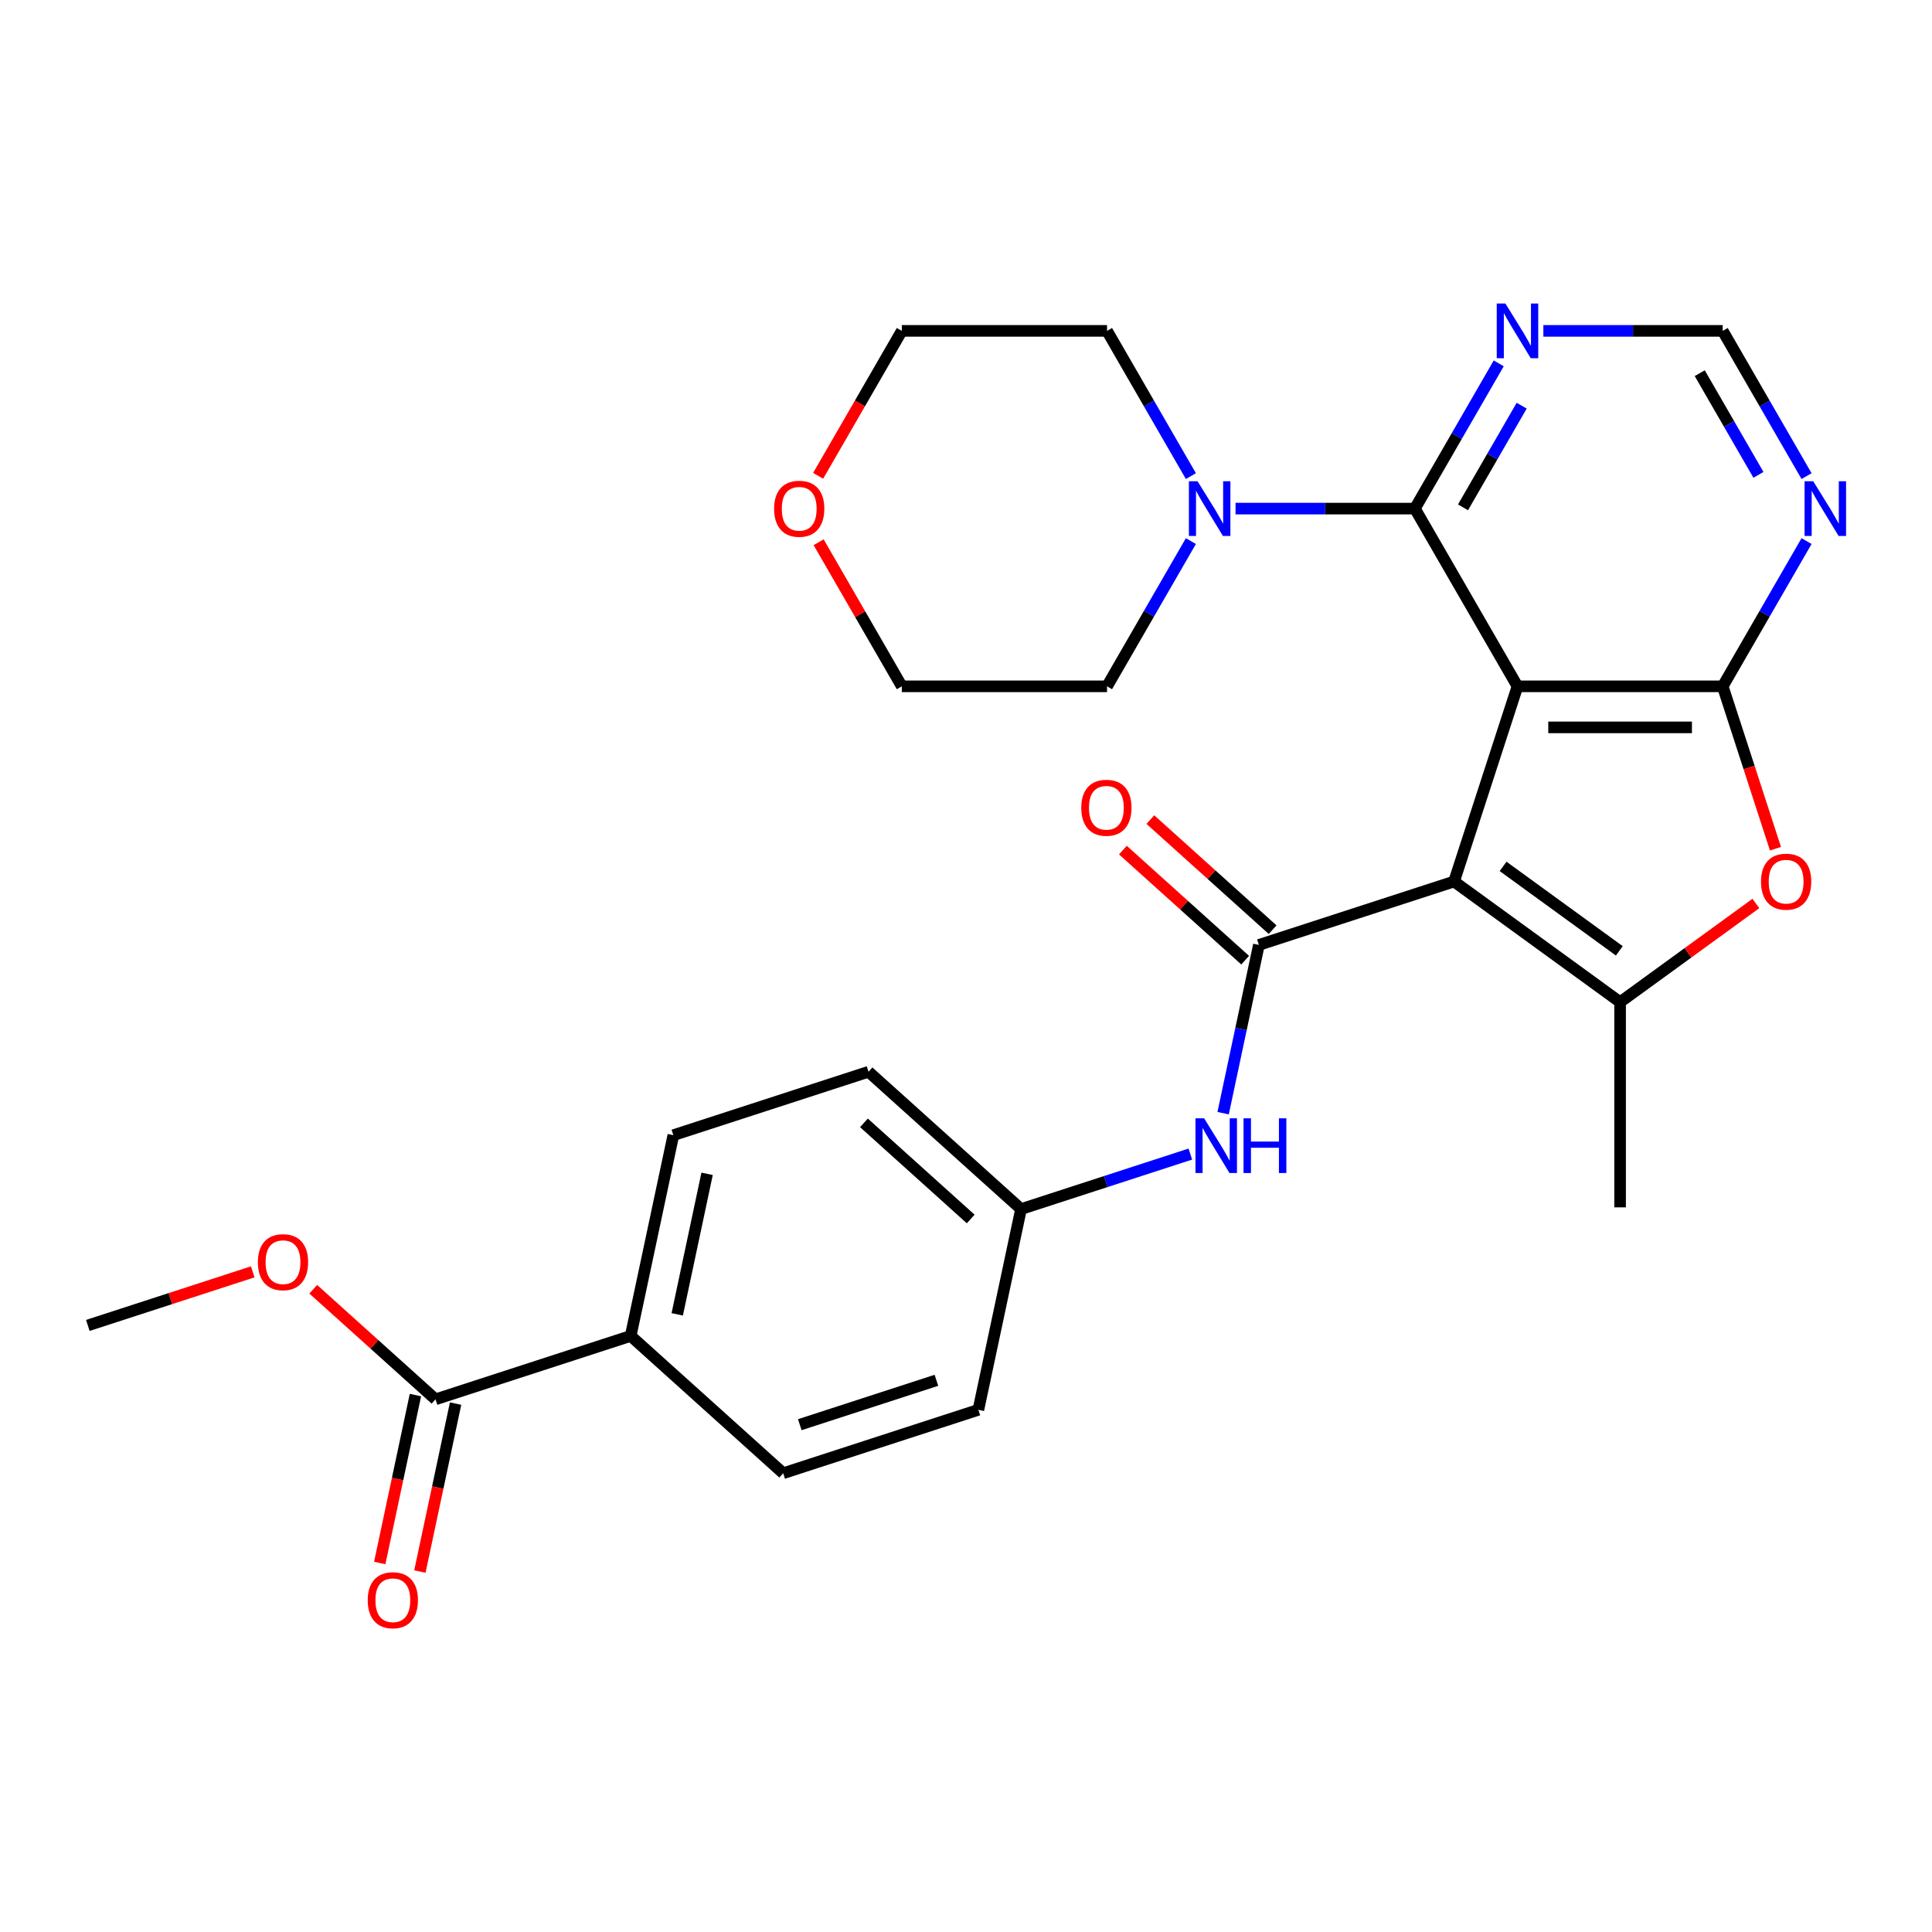 <?xml version='1.0' encoding='iso-8859-1'?>
<svg version='1.1' baseProfile='full'
              xmlns='http://www.w3.org/2000/svg'
                      xmlns:rdkit='http://www.rdkit.org/xml'
                      xmlns:xlink='http://www.w3.org/1999/xlink'
                  xml:space='preserve'
width='1000px' height='1000px' viewBox='0 0 1000 1000'>
<!-- END OF HEADER -->
<rect style='opacity:1.0;fill:#FFFFFF;stroke:none' width='1000' height='1000' x='0' y='0'> </rect>
<path class='bond-0' d='M 785.448,355.243 L 752.624,456.268' style='fill:none;fill-rule:evenodd;stroke:#000000;stroke-width:6px;stroke-linecap:butt;stroke-linejoin:miter;stroke-opacity:1' />
<path class='bond-1' d='M 785.448,355.243 L 891.671,355.243' style='fill:none;fill-rule:evenodd;stroke:#000000;stroke-width:6px;stroke-linecap:butt;stroke-linejoin:miter;stroke-opacity:1' />
<path class='bond-1' d='M 801.382,376.488 L 875.738,376.488' style='fill:none;fill-rule:evenodd;stroke:#000000;stroke-width:6px;stroke-linecap:butt;stroke-linejoin:miter;stroke-opacity:1' />
<path class='bond-4' d='M 785.448,355.243 L 732.337,263.252' style='fill:none;fill-rule:evenodd;stroke:#000000;stroke-width:6px;stroke-linecap:butt;stroke-linejoin:miter;stroke-opacity:1' />
<path class='bond-2' d='M 752.624,456.268 L 651.599,489.092' style='fill:none;fill-rule:evenodd;stroke:#000000;stroke-width:6px;stroke-linecap:butt;stroke-linejoin:miter;stroke-opacity:1' />
<path class='bond-3' d='M 752.624,456.268 L 838.56,518.704' style='fill:none;fill-rule:evenodd;stroke:#000000;stroke-width:6px;stroke-linecap:butt;stroke-linejoin:miter;stroke-opacity:1' />
<path class='bond-3' d='M 778.001,448.446 L 838.157,492.151' style='fill:none;fill-rule:evenodd;stroke:#000000;stroke-width:6px;stroke-linecap:butt;stroke-linejoin:miter;stroke-opacity:1' />
<path class='bond-5' d='M 891.671,355.243 L 905.326,397.268' style='fill:none;fill-rule:evenodd;stroke:#000000;stroke-width:6px;stroke-linecap:butt;stroke-linejoin:miter;stroke-opacity:1' />
<path class='bond-5' d='M 905.326,397.268 L 918.98,439.292' style='fill:none;fill-rule:evenodd;stroke:#FF0000;stroke-width:6px;stroke-linecap:butt;stroke-linejoin:miter;stroke-opacity:1' />
<path class='bond-7' d='M 891.671,355.243 L 913.373,317.655' style='fill:none;fill-rule:evenodd;stroke:#000000;stroke-width:6px;stroke-linecap:butt;stroke-linejoin:miter;stroke-opacity:1' />
<path class='bond-7' d='M 913.373,317.655 L 935.074,280.067' style='fill:none;fill-rule:evenodd;stroke:#0000FF;stroke-width:6px;stroke-linecap:butt;stroke-linejoin:miter;stroke-opacity:1' />
<path class='bond-9' d='M 651.599,489.092 L 642.344,532.635' style='fill:none;fill-rule:evenodd;stroke:#000000;stroke-width:6px;stroke-linecap:butt;stroke-linejoin:miter;stroke-opacity:1' />
<path class='bond-9' d='M 642.344,532.635 L 633.089,576.179' style='fill:none;fill-rule:evenodd;stroke:#0000FF;stroke-width:6px;stroke-linecap:butt;stroke-linejoin:miter;stroke-opacity:1' />
<path class='bond-12' d='M 658.707,481.198 L 627.065,452.708' style='fill:none;fill-rule:evenodd;stroke:#000000;stroke-width:6px;stroke-linecap:butt;stroke-linejoin:miter;stroke-opacity:1' />
<path class='bond-12' d='M 627.065,452.708 L 595.424,424.218' style='fill:none;fill-rule:evenodd;stroke:#FF0000;stroke-width:6px;stroke-linecap:butt;stroke-linejoin:miter;stroke-opacity:1' />
<path class='bond-12' d='M 644.492,496.986 L 612.85,468.496' style='fill:none;fill-rule:evenodd;stroke:#000000;stroke-width:6px;stroke-linecap:butt;stroke-linejoin:miter;stroke-opacity:1' />
<path class='bond-12' d='M 612.85,468.496 L 581.208,440.005' style='fill:none;fill-rule:evenodd;stroke:#FF0000;stroke-width:6px;stroke-linecap:butt;stroke-linejoin:miter;stroke-opacity:1' />
<path class='bond-19' d='M 838.56,518.704 L 838.56,624.927' style='fill:none;fill-rule:evenodd;stroke:#000000;stroke-width:6px;stroke-linecap:butt;stroke-linejoin:miter;stroke-opacity:1' />
<path class='bond-28' d='M 838.56,518.704 L 873.7,493.173' style='fill:none;fill-rule:evenodd;stroke:#000000;stroke-width:6px;stroke-linecap:butt;stroke-linejoin:miter;stroke-opacity:1' />
<path class='bond-28' d='M 873.7,493.173 L 908.841,467.642' style='fill:none;fill-rule:evenodd;stroke:#FF0000;stroke-width:6px;stroke-linecap:butt;stroke-linejoin:miter;stroke-opacity:1' />
<path class='bond-6' d='M 732.337,263.252 L 685.923,263.252' style='fill:none;fill-rule:evenodd;stroke:#000000;stroke-width:6px;stroke-linecap:butt;stroke-linejoin:miter;stroke-opacity:1' />
<path class='bond-6' d='M 685.923,263.252 L 639.509,263.252' style='fill:none;fill-rule:evenodd;stroke:#0000FF;stroke-width:6px;stroke-linecap:butt;stroke-linejoin:miter;stroke-opacity:1' />
<path class='bond-8' d='M 732.337,263.252 L 754.038,225.663' style='fill:none;fill-rule:evenodd;stroke:#000000;stroke-width:6px;stroke-linecap:butt;stroke-linejoin:miter;stroke-opacity:1' />
<path class='bond-8' d='M 754.038,225.663 L 775.74,188.075' style='fill:none;fill-rule:evenodd;stroke:#0000FF;stroke-width:6px;stroke-linecap:butt;stroke-linejoin:miter;stroke-opacity:1' />
<path class='bond-8' d='M 757.246,262.597 L 772.437,236.286' style='fill:none;fill-rule:evenodd;stroke:#000000;stroke-width:6px;stroke-linecap:butt;stroke-linejoin:miter;stroke-opacity:1' />
<path class='bond-8' d='M 772.437,236.286 L 787.628,209.974' style='fill:none;fill-rule:evenodd;stroke:#0000FF;stroke-width:6px;stroke-linecap:butt;stroke-linejoin:miter;stroke-opacity:1' />
<path class='bond-23' d='M 616.405,280.067 L 594.704,317.655' style='fill:none;fill-rule:evenodd;stroke:#0000FF;stroke-width:6px;stroke-linecap:butt;stroke-linejoin:miter;stroke-opacity:1' />
<path class='bond-23' d='M 594.704,317.655 L 573.002,355.243' style='fill:none;fill-rule:evenodd;stroke:#000000;stroke-width:6px;stroke-linecap:butt;stroke-linejoin:miter;stroke-opacity:1' />
<path class='bond-24' d='M 616.405,246.436 L 594.704,208.848' style='fill:none;fill-rule:evenodd;stroke:#0000FF;stroke-width:6px;stroke-linecap:butt;stroke-linejoin:miter;stroke-opacity:1' />
<path class='bond-24' d='M 594.704,208.848 L 573.002,171.26' style='fill:none;fill-rule:evenodd;stroke:#000000;stroke-width:6px;stroke-linecap:butt;stroke-linejoin:miter;stroke-opacity:1' />
<path class='bond-29' d='M 935.074,246.436 L 913.373,208.848' style='fill:none;fill-rule:evenodd;stroke:#0000FF;stroke-width:6px;stroke-linecap:butt;stroke-linejoin:miter;stroke-opacity:1' />
<path class='bond-29' d='M 913.373,208.848 L 891.671,171.26' style='fill:none;fill-rule:evenodd;stroke:#000000;stroke-width:6px;stroke-linecap:butt;stroke-linejoin:miter;stroke-opacity:1' />
<path class='bond-29' d='M 910.166,245.782 L 894.975,219.47' style='fill:none;fill-rule:evenodd;stroke:#0000FF;stroke-width:6px;stroke-linecap:butt;stroke-linejoin:miter;stroke-opacity:1' />
<path class='bond-29' d='M 894.975,219.47 L 879.783,193.158' style='fill:none;fill-rule:evenodd;stroke:#000000;stroke-width:6px;stroke-linecap:butt;stroke-linejoin:miter;stroke-opacity:1' />
<path class='bond-11' d='M 798.844,171.26 L 845.258,171.26' style='fill:none;fill-rule:evenodd;stroke:#0000FF;stroke-width:6px;stroke-linecap:butt;stroke-linejoin:miter;stroke-opacity:1' />
<path class='bond-11' d='M 845.258,171.26 L 891.671,171.26' style='fill:none;fill-rule:evenodd;stroke:#000000;stroke-width:6px;stroke-linecap:butt;stroke-linejoin:miter;stroke-opacity:1' />
<path class='bond-16' d='M 616.119,597.347 L 572.305,611.583' style='fill:none;fill-rule:evenodd;stroke:#0000FF;stroke-width:6px;stroke-linecap:butt;stroke-linejoin:miter;stroke-opacity:1' />
<path class='bond-16' d='M 572.305,611.583 L 528.49,625.819' style='fill:none;fill-rule:evenodd;stroke:#000000;stroke-width:6px;stroke-linecap:butt;stroke-linejoin:miter;stroke-opacity:1' />
<path class='bond-10' d='M 225.418,724.293 L 326.442,691.468' style='fill:none;fill-rule:evenodd;stroke:#000000;stroke-width:6px;stroke-linecap:butt;stroke-linejoin:miter;stroke-opacity:1' />
<path class='bond-14' d='M 215.028,722.085 L 205.789,765.548' style='fill:none;fill-rule:evenodd;stroke:#000000;stroke-width:6px;stroke-linecap:butt;stroke-linejoin:miter;stroke-opacity:1' />
<path class='bond-14' d='M 205.789,765.548 L 196.551,809.011' style='fill:none;fill-rule:evenodd;stroke:#FF0000;stroke-width:6px;stroke-linecap:butt;stroke-linejoin:miter;stroke-opacity:1' />
<path class='bond-14' d='M 235.808,726.502 L 226.57,769.965' style='fill:none;fill-rule:evenodd;stroke:#000000;stroke-width:6px;stroke-linecap:butt;stroke-linejoin:miter;stroke-opacity:1' />
<path class='bond-14' d='M 226.57,769.965 L 217.331,813.428' style='fill:none;fill-rule:evenodd;stroke:#FF0000;stroke-width:6px;stroke-linecap:butt;stroke-linejoin:miter;stroke-opacity:1' />
<path class='bond-20' d='M 225.418,724.293 L 193.776,695.803' style='fill:none;fill-rule:evenodd;stroke:#000000;stroke-width:6px;stroke-linecap:butt;stroke-linejoin:miter;stroke-opacity:1' />
<path class='bond-20' d='M 193.776,695.803 L 162.134,667.312' style='fill:none;fill-rule:evenodd;stroke:#FF0000;stroke-width:6px;stroke-linecap:butt;stroke-linejoin:miter;stroke-opacity:1' />
<path class='bond-13' d='M 326.442,691.468 L 348.527,587.567' style='fill:none;fill-rule:evenodd;stroke:#000000;stroke-width:6px;stroke-linecap:butt;stroke-linejoin:miter;stroke-opacity:1' />
<path class='bond-13' d='M 350.535,680.3 L 365.995,607.569' style='fill:none;fill-rule:evenodd;stroke:#000000;stroke-width:6px;stroke-linecap:butt;stroke-linejoin:miter;stroke-opacity:1' />
<path class='bond-31' d='M 326.442,691.468 L 405.381,762.545' style='fill:none;fill-rule:evenodd;stroke:#000000;stroke-width:6px;stroke-linecap:butt;stroke-linejoin:miter;stroke-opacity:1' />
<path class='bond-15' d='M 423.468,246.276 L 445.124,208.768' style='fill:none;fill-rule:evenodd;stroke:#FF0000;stroke-width:6px;stroke-linecap:butt;stroke-linejoin:miter;stroke-opacity:1' />
<path class='bond-15' d='M 445.124,208.768 L 466.779,171.26' style='fill:none;fill-rule:evenodd;stroke:#000000;stroke-width:6px;stroke-linecap:butt;stroke-linejoin:miter;stroke-opacity:1' />
<path class='bond-30' d='M 423.722,280.667 L 445.251,317.955' style='fill:none;fill-rule:evenodd;stroke:#FF0000;stroke-width:6px;stroke-linecap:butt;stroke-linejoin:miter;stroke-opacity:1' />
<path class='bond-30' d='M 445.251,317.955 L 466.779,355.243' style='fill:none;fill-rule:evenodd;stroke:#000000;stroke-width:6px;stroke-linecap:butt;stroke-linejoin:miter;stroke-opacity:1' />
<path class='bond-21' d='M 528.49,625.819 L 506.405,729.721' style='fill:none;fill-rule:evenodd;stroke:#000000;stroke-width:6px;stroke-linecap:butt;stroke-linejoin:miter;stroke-opacity:1' />
<path class='bond-22' d='M 528.49,625.819 L 449.551,554.742' style='fill:none;fill-rule:evenodd;stroke:#000000;stroke-width:6px;stroke-linecap:butt;stroke-linejoin:miter;stroke-opacity:1' />
<path class='bond-22' d='M 502.434,630.945 L 447.177,581.191' style='fill:none;fill-rule:evenodd;stroke:#000000;stroke-width:6px;stroke-linecap:butt;stroke-linejoin:miter;stroke-opacity:1' />
<path class='bond-17' d='M 405.381,762.545 L 506.405,729.721' style='fill:none;fill-rule:evenodd;stroke:#000000;stroke-width:6px;stroke-linecap:butt;stroke-linejoin:miter;stroke-opacity:1' />
<path class='bond-17' d='M 413.97,737.417 L 484.687,714.44' style='fill:none;fill-rule:evenodd;stroke:#000000;stroke-width:6px;stroke-linecap:butt;stroke-linejoin:miter;stroke-opacity:1' />
<path class='bond-18' d='M 348.527,587.567 L 449.551,554.742' style='fill:none;fill-rule:evenodd;stroke:#000000;stroke-width:6px;stroke-linecap:butt;stroke-linejoin:miter;stroke-opacity:1' />
<path class='bond-27' d='M 130.823,658.303 L 88.139,672.172' style='fill:none;fill-rule:evenodd;stroke:#FF0000;stroke-width:6px;stroke-linecap:butt;stroke-linejoin:miter;stroke-opacity:1' />
<path class='bond-27' d='M 88.139,672.172 L 45.455,686.041' style='fill:none;fill-rule:evenodd;stroke:#000000;stroke-width:6px;stroke-linecap:butt;stroke-linejoin:miter;stroke-opacity:1' />
<path class='bond-26' d='M 573.002,355.243 L 466.779,355.243' style='fill:none;fill-rule:evenodd;stroke:#000000;stroke-width:6px;stroke-linecap:butt;stroke-linejoin:miter;stroke-opacity:1' />
<path class='bond-25' d='M 573.002,171.26 L 466.779,171.26' style='fill:none;fill-rule:evenodd;stroke:#000000;stroke-width:6px;stroke-linecap:butt;stroke-linejoin:miter;stroke-opacity:1' />
<path  class='atom-6' d='M 911.496 456.348
Q 911.496 449.548, 914.856 445.748
Q 918.216 441.948, 924.496 441.948
Q 930.776 441.948, 934.136 445.748
Q 937.496 449.548, 937.496 456.348
Q 937.496 463.228, 934.096 467.148
Q 930.696 471.028, 924.496 471.028
Q 918.256 471.028, 914.856 467.148
Q 911.496 463.268, 911.496 456.348
M 924.496 467.828
Q 928.816 467.828, 931.136 464.948
Q 933.496 462.028, 933.496 456.348
Q 933.496 450.788, 931.136 447.988
Q 928.816 445.148, 924.496 445.148
Q 920.176 445.148, 917.816 447.948
Q 915.496 450.748, 915.496 456.348
Q 915.496 462.068, 917.816 464.948
Q 920.176 467.828, 924.496 467.828
' fill='#FF0000'/>
<path  class='atom-7' d='M 619.854 249.092
L 629.134 264.092
Q 630.054 265.572, 631.534 268.252
Q 633.014 270.932, 633.094 271.092
L 633.094 249.092
L 636.854 249.092
L 636.854 277.412
L 632.974 277.412
L 623.014 261.012
Q 621.854 259.092, 620.614 256.892
Q 619.414 254.692, 619.054 254.012
L 619.054 277.412
L 615.374 277.412
L 615.374 249.092
L 619.854 249.092
' fill='#0000FF'/>
<path  class='atom-8' d='M 938.523 249.092
L 947.803 264.092
Q 948.723 265.572, 950.203 268.252
Q 951.683 270.932, 951.763 271.092
L 951.763 249.092
L 955.523 249.092
L 955.523 277.412
L 951.643 277.412
L 941.683 261.012
Q 940.523 259.092, 939.283 256.892
Q 938.083 254.692, 937.723 254.012
L 937.723 277.412
L 934.043 277.412
L 934.043 249.092
L 938.523 249.092
' fill='#0000FF'/>
<path  class='atom-9' d='M 779.188 157.1
L 788.468 172.1
Q 789.388 173.58, 790.868 176.26
Q 792.348 178.94, 792.428 179.1
L 792.428 157.1
L 796.188 157.1
L 796.188 185.42
L 792.308 185.42
L 782.348 169.02
Q 781.188 167.1, 779.948 164.9
Q 778.748 162.7, 778.388 162.02
L 778.388 185.42
L 774.708 185.42
L 774.708 157.1
L 779.188 157.1
' fill='#0000FF'/>
<path  class='atom-10' d='M 623.254 578.834
L 632.534 593.834
Q 633.454 595.314, 634.934 597.994
Q 636.414 600.674, 636.494 600.834
L 636.494 578.834
L 640.254 578.834
L 640.254 607.154
L 636.374 607.154
L 626.414 590.754
Q 625.254 588.834, 624.014 586.634
Q 622.814 584.434, 622.454 583.754
L 622.454 607.154
L 618.774 607.154
L 618.774 578.834
L 623.254 578.834
' fill='#0000FF'/>
<path  class='atom-10' d='M 643.654 578.834
L 647.494 578.834
L 647.494 590.874
L 661.974 590.874
L 661.974 578.834
L 665.814 578.834
L 665.814 607.154
L 661.974 607.154
L 661.974 594.074
L 647.494 594.074
L 647.494 607.154
L 643.654 607.154
L 643.654 578.834
' fill='#0000FF'/>
<path  class='atom-13' d='M 559.66 418.095
Q 559.66 411.295, 563.02 407.495
Q 566.38 403.695, 572.66 403.695
Q 578.94 403.695, 582.3 407.495
Q 585.66 411.295, 585.66 418.095
Q 585.66 424.975, 582.26 428.895
Q 578.86 432.775, 572.66 432.775
Q 566.42 432.775, 563.02 428.895
Q 559.66 425.015, 559.66 418.095
M 572.66 429.575
Q 576.98 429.575, 579.3 426.695
Q 581.66 423.775, 581.66 418.095
Q 581.66 412.535, 579.3 409.735
Q 576.98 406.895, 572.66 406.895
Q 568.34 406.895, 565.98 409.695
Q 563.66 412.495, 563.66 418.095
Q 563.66 423.815, 565.98 426.695
Q 568.34 429.575, 572.66 429.575
' fill='#FF0000'/>
<path  class='atom-15' d='M 190.333 828.275
Q 190.333 821.475, 193.693 817.675
Q 197.053 813.875, 203.333 813.875
Q 209.613 813.875, 212.973 817.675
Q 216.333 821.475, 216.333 828.275
Q 216.333 835.155, 212.933 839.075
Q 209.533 842.955, 203.333 842.955
Q 197.093 842.955, 193.693 839.075
Q 190.333 835.195, 190.333 828.275
M 203.333 839.755
Q 207.653 839.755, 209.973 836.875
Q 212.333 833.955, 212.333 828.275
Q 212.333 822.715, 209.973 819.915
Q 207.653 817.075, 203.333 817.075
Q 199.013 817.075, 196.653 819.875
Q 194.333 822.675, 194.333 828.275
Q 194.333 833.995, 196.653 836.875
Q 199.013 839.755, 203.333 839.755
' fill='#FF0000'/>
<path  class='atom-16' d='M 400.668 263.332
Q 400.668 256.532, 404.028 252.732
Q 407.388 248.932, 413.668 248.932
Q 419.948 248.932, 423.308 252.732
Q 426.668 256.532, 426.668 263.332
Q 426.668 270.212, 423.268 274.132
Q 419.868 278.012, 413.668 278.012
Q 407.428 278.012, 404.028 274.132
Q 400.668 270.252, 400.668 263.332
M 413.668 274.812
Q 417.988 274.812, 420.308 271.932
Q 422.668 269.012, 422.668 263.332
Q 422.668 257.772, 420.308 254.972
Q 417.988 252.132, 413.668 252.132
Q 409.348 252.132, 406.988 254.932
Q 404.668 257.732, 404.668 263.332
Q 404.668 269.052, 406.988 271.932
Q 409.348 274.812, 413.668 274.812
' fill='#FF0000'/>
<path  class='atom-21' d='M 133.479 653.296
Q 133.479 646.496, 136.839 642.696
Q 140.199 638.896, 146.479 638.896
Q 152.759 638.896, 156.119 642.696
Q 159.479 646.496, 159.479 653.296
Q 159.479 660.176, 156.079 664.096
Q 152.679 667.976, 146.479 667.976
Q 140.239 667.976, 136.839 664.096
Q 133.479 660.216, 133.479 653.296
M 146.479 664.776
Q 150.799 664.776, 153.119 661.896
Q 155.479 658.976, 155.479 653.296
Q 155.479 647.736, 153.119 644.936
Q 150.799 642.096, 146.479 642.096
Q 142.159 642.096, 139.799 644.896
Q 137.479 647.696, 137.479 653.296
Q 137.479 659.016, 139.799 661.896
Q 142.159 664.776, 146.479 664.776
' fill='#FF0000'/>
</svg>

